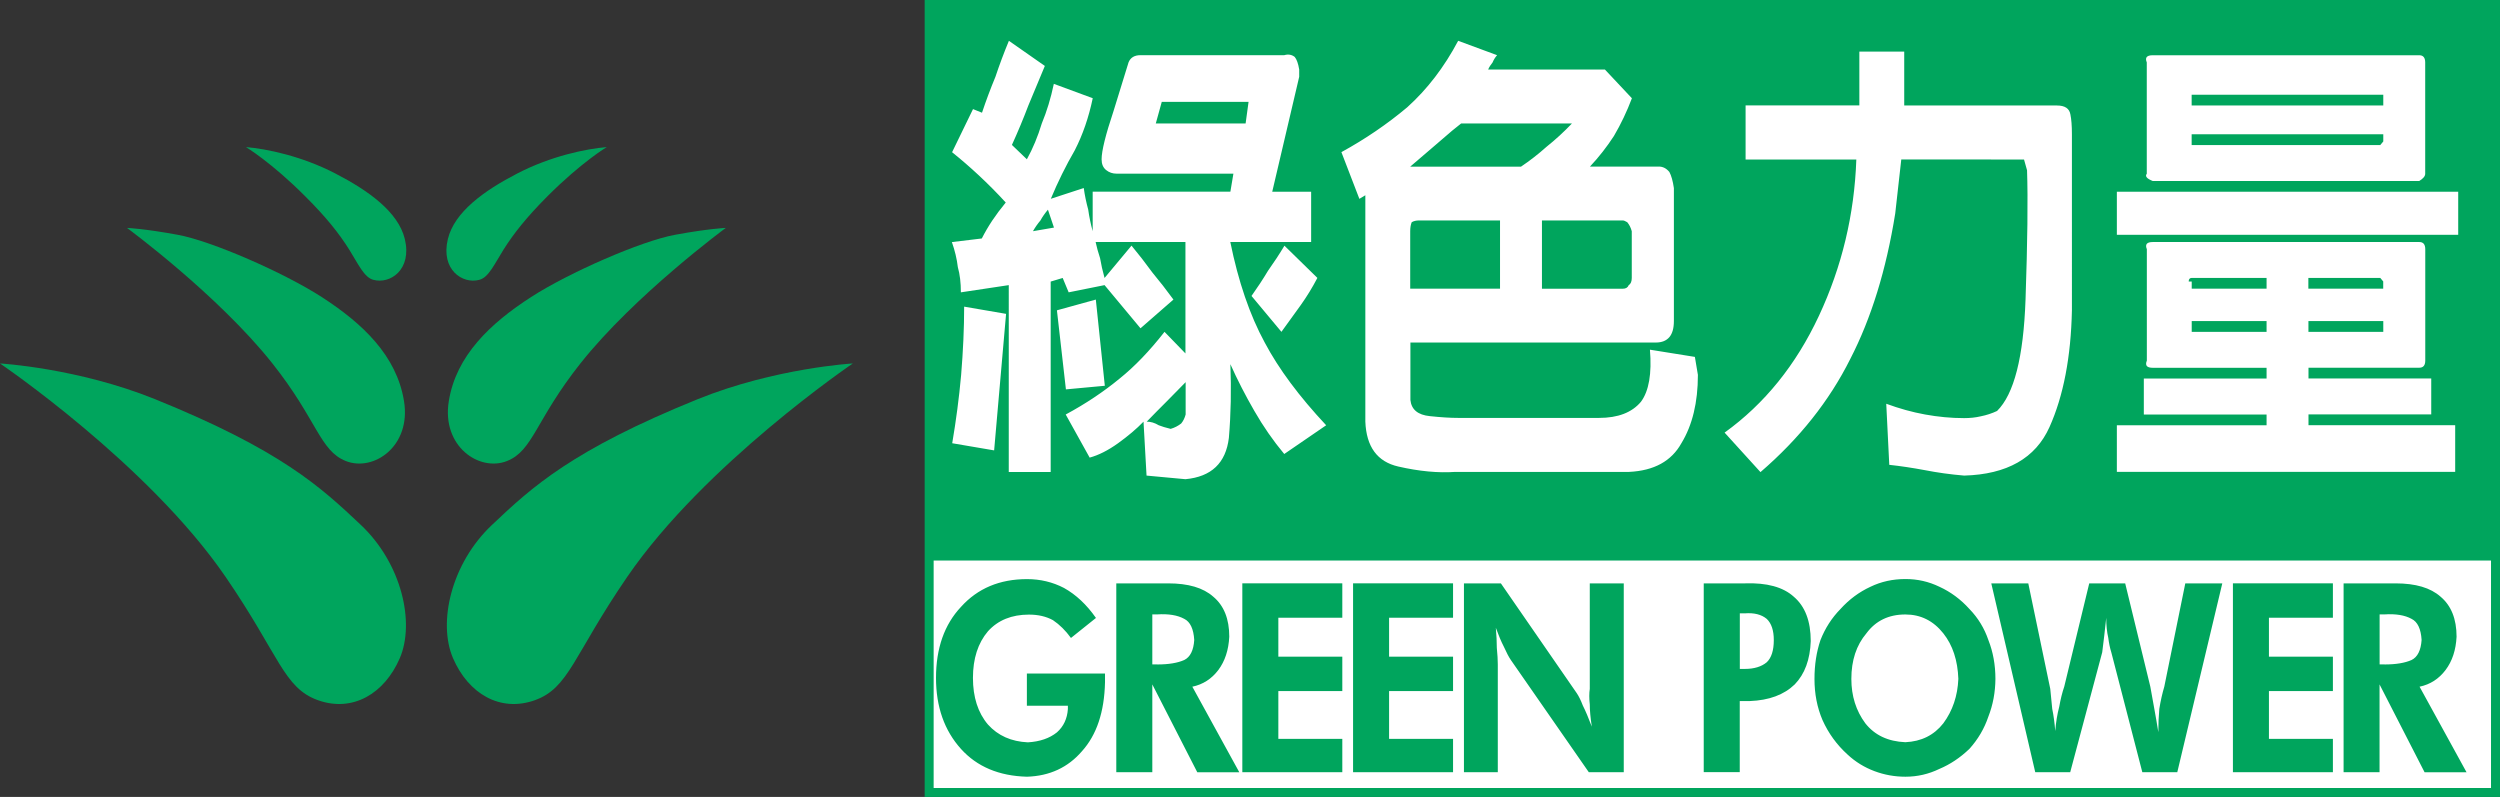 <?xml version="1.0" encoding="utf-8"?>
<!-- Generator: Adobe Illustrator 28.1.0, SVG Export Plug-In . SVG Version: 6.00 Build 0)  -->
<svg version="1.1" id="Layer_1" xmlns="http://www.w3.org/2000/svg" xmlns:xlink="http://www.w3.org/1999/xlink" x="0px" y="0px"
	 viewBox="0 0 381.06 121.47" style="enable-background:new 0 0 381.06 121.47;" xml:space="preserve">
<rect x="0" y="0" width="381.06" height="121.47" fill="#333333" stroke="none"/>
<style type="text/css">
	.st0{fill:#00A55D;}
	.st1{fill:#FFFFFF;}
	.st2{fill-rule:evenodd;clip-rule:evenodd;fill:#00A55D;}
</style>
<g>
	<g>
		<g>
			<g>
				<path class="st0" d="M53.22,38.03c1.37,2.18,2.28,4.26,3.68,4.62c2.57,0.71,5.94-1.56,4.8-6.23c-1-4.12-5.53-7.37-10.63-10
					c-5.09-2.63-10.39-3.73-13.58-4c0,0,3.86,2.31,9.03,7.5C49.78,33.16,51.71,35.63,53.22,38.03z"/>
				<path class="st0" d="M41.5,55.37c6.86,8.64,7.22,13.32,11.21,14.9c4.21,1.68,10-2.23,8.87-9.14
					c-1.12-6.91-6.29-11.82-12.55-15.86c-5.75-3.71-16.78-8.54-21.93-9.48c-5.15-0.95-7.74-1.05-7.74-1.05S33.24,44.96,41.5,55.37z"
					/>
				<path class="st0" d="M23.6,60.83C11.82,56.08,0,55.4,0,55.4s22.59,15.32,34.38,32.52c8.26,12.05,8.84,16.95,14.12,18.82
					c5.27,1.86,10.11-1.01,12.44-6.42c2.33-5.41,0.31-14.44-5.98-20.35C48.9,74.25,42.82,68.61,23.6,60.83z"/>
			</g>
			<g>
				<path class="st0" d="M76.76,38.03c-1.37,2.18-2.28,4.26-3.69,4.62c-2.57,0.71-5.94-1.56-4.8-6.23c1-4.12,5.53-7.37,10.62-10
					c5.1-2.63,10.39-3.73,13.59-4c0,0-3.86,2.31-9.04,7.5C80.21,33.16,78.28,35.63,76.76,38.03z"/>
				<path class="st0" d="M88.49,55.37c-6.86,8.64-7.22,13.32-11.21,14.9c-4.21,1.68-10-2.23-8.87-9.14
					c1.12-6.91,6.29-11.82,12.55-15.86c5.75-3.71,16.78-8.54,21.93-9.48c5.15-0.95,7.74-1.05,7.74-1.05S96.75,44.96,88.49,55.37z"/>
				<path class="st0" d="M106.38,60.83c11.78-4.75,23.61-5.43,23.61-5.43S107.4,70.72,95.61,87.92
					c-8.26,12.05-8.85,16.95-14.12,18.82c-5.27,1.86-10.11-1.01-12.44-6.42c-2.33-5.41-0.31-14.44,5.98-20.35
					C81.08,74.25,87.17,68.61,106.38,60.83z"/>
			</g>
		</g>
		<polygon class="st0" points="380.38,0 140.94,0 140.94,121.47 381.06,121.47 381.06,0 		"/>
		<path class="st1" d="M379.69,120.11c-1.35,0-236.03,0-237.38,0c0-1.29,0-33.38,0-34.67c1.35,0,236.03,0,237.38,0
			C379.69,86.72,379.69,118.82,379.69,120.11z"/>
		<path class="st1" d="M327.22,8.69c0.15-0.18,0.46-0.27,0.91-0.27h40.62c0.3,0,0.53,0.09,0.68,0.27c0.15,0.18,0.23,0.46,0.23,0.82
			v16.98c0,0.18-0.08,0.37-0.23,0.55c-0.15,0.18-0.38,0.36-0.68,0.55h-40.62c-0.45-0.18-0.76-0.36-0.91-0.55
			c-0.15-0.18-0.15-0.37,0-0.55V9.51C327.07,9.14,327.07,8.87,327.22,8.69z M322.66,29.22h52.03v6.57h-52.03V29.22z M322.66,64.82
			h22.82v-1.64h-18.71V57.7h18.71v-1.64h-17.34c-0.45,0-0.76-0.09-0.91-0.27c-0.15-0.18-0.15-0.46,0-0.82V37.98
			c-0.15-0.36-0.15-0.64,0-0.82c0.15-0.18,0.46-0.27,0.91-0.27h40.62c0.3,0,0.53,0.09,0.68,0.27c0.15,0.18,0.23,0.46,0.23,0.82
			v16.98c0,0.37-0.08,0.64-0.23,0.82c-0.15,0.18-0.38,0.27-0.68,0.27h-16.89v1.64h18.71v5.48h-18.71v1.64h22.36v7.12h-51.57V64.82z
			 M266.07,24.29v-8.22h17.34V7.87h6.84v8.21h23.28c1.22,0,1.9,0.46,2.05,1.37c0.15,0.73,0.23,1.73,0.23,3.01V47.3
			c-0.15,7.12-1.29,13.05-3.42,17.8c-2.13,4.74-6.47,7.21-13.01,7.39c-2.13-0.18-4.11-0.46-5.94-0.82c-1.98-0.37-3.8-0.64-5.47-0.82
			l-0.46-9.31c1.98,0.73,3.95,1.28,5.93,1.64c1.98,0.36,3.96,0.55,5.94,0.55c0.91,0,1.75-0.09,2.51-0.27
			c0.91-0.18,1.75-0.46,2.51-0.82c2.59-2.55,4.03-8.21,4.34-16.98c0.3-8.76,0.38-15.33,0.23-19.71l-0.46-1.64c-0.3,0-0.46,0-0.46,0
			H289.8c-0.15,1.28-0.3,2.65-0.46,4.11c-0.15,1.28-0.3,2.65-0.46,4.11c-1.37,8.58-3.65,15.97-6.85,22.18
			c-3.19,6.39-7.76,12.14-13.69,17.25l-5.47-6.02c6.08-4.38,10.88-10.31,14.38-17.8c3.5-7.48,5.4-15.43,5.7-23.82H266.07z
			 M214.5,16.35c3.04-2.74,5.63-6.11,7.76-10.13l5.93,2.19c-0.31,0.36-0.53,0.73-0.68,1.1c-0.3,0.37-0.53,0.73-0.68,1.09h17.8
			l4.11,4.38c-0.76,2.01-1.67,3.93-2.74,5.75c-1.07,1.65-2.28,3.2-3.65,4.66h10.5c0.61,0,1.14,0.27,1.6,0.82
			c0.3,0.55,0.53,1.37,0.69,2.46v20.26c0,1.1-0.23,1.92-0.69,2.46c-0.46,0.54-1.14,0.82-2.05,0.82h-37.42v8.76
			c0.15,1.46,1.14,2.28,2.97,2.46c1.67,0.18,3.12,0.27,4.33,0.27h21.45c2.89,0,5.02-0.82,6.39-2.46c1.22-1.64,1.67-4.29,1.37-7.94
			l6.85,1.1l0.46,2.74c0,4.2-0.84,7.67-2.51,10.41c-1.52,2.74-4.18,4.2-7.99,4.38H221.8c-2.59,0.18-5.48-0.09-8.67-0.82
			c-3.2-0.73-4.87-3.01-5.02-6.85v-34.5l-0.91,0.55l-2.74-7.12C208.11,21.19,211.45,18.91,214.5,16.35z M149.23,26.76
			c-1.37-1.28-2.74-2.46-4.11-3.56l3.19-6.57l1.37,0.55c0.61-1.83,1.29-3.65,2.05-5.48c0.61-1.83,1.29-3.65,2.05-5.48l5.48,3.83
			c-0.76,1.83-1.6,3.84-2.51,6.02c-0.76,2.01-1.6,4.02-2.51,6.02l2.28,2.19c0.91-1.64,1.67-3.47,2.28-5.48
			c0.76-1.83,1.37-3.83,1.83-6.02l5.93,2.19c-0.61,2.92-1.52,5.57-2.74,7.94c-1.37,2.37-2.59,4.84-3.65,7.39l5.02-1.64
			c0.15,1.09,0.38,2.19,0.68,3.29c0.15,1.09,0.38,2.19,0.68,3.29v-6.03h20.99l0.46-2.74h-17.8c-0.61,0-1.14-0.18-1.6-0.55
			c-0.46-0.37-0.69-0.91-0.69-1.64c0-1.28,0.61-3.74,1.83-7.39c1.07-3.47,1.83-5.93,2.28-7.39c0.15-0.37,0.38-0.64,0.68-0.82
			c0.3-0.18,0.68-0.27,1.14-0.27h21.91c0.61-0.18,1.14-0.09,1.6,0.27c0.3,0.37,0.53,1,0.68,1.92v0.55v0.55l-4.11,17.52h5.93v7.67
			h-12.32c1.22,6.02,2.97,11.14,5.25,15.33c2.13,4.02,5.25,8.21,9.36,12.6l-6.39,4.38c-1.68-2.01-3.2-4.2-4.56-6.57
			c-1.37-2.37-2.59-4.75-3.65-7.12c0.15,3.83,0.08,7.58-0.23,11.23c-0.46,3.83-2.66,5.93-6.62,6.3l-5.93-0.55l-0.46-8.22
			c-1.06,1.1-2.36,2.19-3.88,3.29c-1.52,1.09-2.97,1.82-4.33,2.19l-3.65-6.57c3.04-1.64,5.78-3.47,8.22-5.48
			c2.28-1.83,4.56-4.2,6.84-7.12l3.19,3.29V36.89h-13.69c0.15,0.73,0.38,1.55,0.68,2.47c0.15,0.91,0.38,1.92,0.68,3.01l4.11-4.93
			c1.06,1.28,2.13,2.65,3.19,4.11c1.07,1.28,2.13,2.65,3.2,4.11l-5.02,4.38c-0.91-1.1-1.83-2.19-2.74-3.29
			c-0.91-1.1-1.83-2.19-2.74-3.29l-5.47,1.1l-0.91-2.19l-1.83,0.55v29.02h-6.39V43.46l-7.3,1.1c0-1.46-0.15-2.74-0.46-3.83
			c-0.15-1.28-0.46-2.55-0.91-3.83l4.56-0.55c0.46-0.91,0.99-1.82,1.6-2.74c0.61-0.91,1.29-1.82,2.05-2.74
			C151.97,29.41,150.6,28.04,149.23,26.76z M200.8,42.36c-0.76,1.46-1.6,2.83-2.51,4.11c-0.91,1.28-1.9,2.65-2.97,4.11l-4.56-5.47
			c0.91-1.28,1.75-2.56,2.51-3.83c0.91-1.28,1.75-2.56,2.51-3.83L200.8,42.36z M161.1,47.3l5.93-1.64l1.37,13.14l-5.93,0.55
			L161.1,47.3z M146.5,57.15c0.3-3.65,0.46-7.12,0.46-10.41l6.39,1.1c-0.3,3.47-0.61,6.94-0.91,10.4c-0.3,3.47-0.61,6.94-0.91,10.41
			l-6.39-1.09C145.73,64.09,146.19,60.62,146.5,57.15z M174.79,64.27c0.61,0,1.22,0.18,1.83,0.55c0.46,0.18,1.06,0.37,1.82,0.55
			c0.61-0.18,1.14-0.46,1.6-0.82c0.31-0.37,0.53-0.82,0.68-1.37v-4.93c-0.91,0.91-1.9,1.92-2.96,3.01
			C176.84,62.17,175.85,63.18,174.79,64.27z M235.03,44.01h12.32c0.46,0,0.76-0.18,0.91-0.55c0.3-0.18,0.46-0.55,0.46-1.1v-7.12
			c-0.15-0.55-0.38-1-0.69-1.37c-0.3-0.18-0.53-0.27-0.68-0.27h-12.32V44.01z M235.72,22.38c1.37-1.09,2.66-2.28,3.88-3.56h-16.89
			l-1.37,1.1c-1.06,0.91-2.13,1.83-3.19,2.74c-1.07,0.92-2.13,1.83-3.2,2.74h16.89C233.21,24.48,234.5,23.47,235.72,22.38z
			 M228.64,33.6h-12.32c-0.46,0-0.84,0.09-1.14,0.27c-0.15,0.37-0.23,0.82-0.23,1.37v8.76h13.69V33.6z M363.27,14.44h-0.46h-28.75
			v1.64h29.21V14.44z M159.73,31.96c-0.46,0.55-0.84,1.09-1.14,1.64c-0.46,0.55-0.84,1.1-1.14,1.64l3.2-0.55L159.73,31.96z
			 M363.27,21.56v-1.1h-29.21v1.1v0.55h28.75C363.12,21.74,363.27,21.56,363.27,21.56z M190.31,15.53h-13.23l-0.91,3.29h13.69
			L190.31,15.53z M334.07,50.58h11.41v-1.64h-11.41V50.58z M363.27,50.58v-1.64h-11.41v1.64h10.96
			C363.12,50.58,363.27,50.58,363.27,50.58z M333.61,42.91h0.46v1.09h11.41v-1.64h-11.41C333.76,42.37,333.61,42.55,333.61,42.91z
			 M363.27,42.91l-0.46-0.55h-10.96v1.64h11.41V42.91z"/>
		<path class="st2" d="M168.43,102.64c0,0.23,0,0.45,0,0.68c0,0.23,0,0.45,0,0.68c-0.1,4.52-1.27,8.01-3.51,10.5
			c-2.13,2.48-4.93,3.78-8.38,3.89c-4.27-0.11-7.62-1.53-10.06-4.23c-2.54-2.82-3.81-6.43-3.81-10.83c0-4.51,1.27-8.13,3.81-10.83
			c2.54-2.82,5.89-4.23,10.06-4.23c2.03,0,3.91,0.45,5.64,1.35c1.83,1.02,3.45,2.54,4.87,4.57l-3.81,3.05
			c-0.82-1.13-1.73-2.03-2.74-2.71c-1.02-0.56-2.24-0.85-3.66-0.85c-2.64,0-4.72,0.85-6.25,2.54c-1.53,1.8-2.29,4.17-2.29,7.11
			c0,2.93,0.76,5.31,2.29,7.11c1.52,1.69,3.56,2.6,6.09,2.71c1.83-0.11,3.3-0.62,4.42-1.52c1.02-0.9,1.57-2.09,1.67-3.55v-0.51
			h-6.25v-4.91H168.43z M182.49,117.7l-6.85-13.38v13.38h-5.49V88.92h7.92c3.05,0,5.33,0.67,6.86,2.03c1.63,1.36,2.44,3.39,2.44,6.1
			c-0.1,2.03-0.66,3.73-1.67,5.08c-1.02,1.35-2.34,2.2-3.96,2.54l7.16,13.04H182.49z M189.36,117.7h15.24v-5.08h-9.75v-7.28h9.75
			v-5.25h-9.75v-5.93h9.75v-5.25h-15.24V117.7z M206.24,117.7h15.24v-5.08h-9.75v-7.28h9.75v-5.25h-9.75v-5.93h9.75v-5.25h-15.24
			V117.7z M223.12,117.7h5.18v-16.42c0-0.68-0.05-1.53-0.15-2.54c0-0.9-0.05-1.92-0.15-3.05c0.41,1.13,0.81,2.09,1.22,2.88
			c0.41,0.91,0.76,1.58,1.07,2.03l11.88,17.1h5.33V88.92h-5.18v16.08c-0.1,0.68-0.1,1.46,0,2.37c0,0.91,0.1,2.03,0.31,3.39
			c-0.51-1.35-0.97-2.43-1.37-3.22c-0.3-0.79-0.61-1.41-0.91-1.86l-11.58-16.76h-5.63V117.7z M259.7,88.92h6.25
			c3.35-0.12,5.84,0.56,7.46,2.03c1.73,1.47,2.59,3.73,2.59,6.77c-0.1,2.82-0.91,5.02-2.44,6.6c-1.63,1.58-3.91,2.43-6.86,2.54
			h-1.52v10.83h-5.49V88.92z M303.07,109.24c-0.61,1.81-1.57,3.45-2.89,4.91c-1.42,1.36-2.95,2.37-4.57,3.05
			c-1.63,0.79-3.35,1.19-5.18,1.19c-1.63,0-3.2-0.28-4.72-0.85c-1.52-0.57-2.9-1.41-4.11-2.54c-1.62-1.47-2.9-3.22-3.81-5.25
			c-0.82-1.92-1.22-4-1.22-6.26c0-2.15,0.3-4.12,0.91-5.92c0.71-1.81,1.73-3.39,3.05-4.74c1.32-1.46,2.84-2.59,4.57-3.39
			c1.63-0.79,3.41-1.18,5.34-1.18c1.83,0,3.55,0.39,5.18,1.18c1.72,0.79,3.25,1.92,4.57,3.39c1.32,1.36,2.28,2.94,2.89,4.74
			c0.71,1.8,1.07,3.78,1.07,5.92C304.13,105.52,303.78,107.43,303.07,109.24z M323.93,88.92h-5.48l-3.81,15.74
			c-0.31,0.9-0.56,1.92-0.76,3.05c-0.3,1.13-0.51,2.37-0.61,3.72c-0.1-1.24-0.25-2.37-0.46-3.38c-0.1-1.13-0.2-2.15-0.3-3.05
			l-3.35-16.08h-5.64l6.7,28.78h5.33l4.88-18.28c0.1-0.79,0.2-1.64,0.31-2.54c0.1-0.9,0.2-1.8,0.3-2.71c0,1.13,0.1,2.14,0.31,3.05
			c0.1,0.79,0.25,1.53,0.46,2.2l4.73,18.28h5.33l6.86-28.78h-5.64l-3.2,15.74c-0.3,1.02-0.56,2.14-0.76,3.39
			c-0.1,1.13-0.15,2.31-0.15,3.55c-0.2-1.24-0.4-2.43-0.61-3.55c-0.2-1.13-0.41-2.26-0.61-3.39L323.93,88.92z M340.35,117.7h15.24
			v-5.08h-9.75v-7.28h9.75v-5.25h-9.75v-5.93h9.75v-5.25h-15.24V117.7z M369.56,117.7l-6.86-13.38v13.38h-5.48V88.92h7.92
			c3.05,0,5.33,0.67,6.86,2.03c1.62,1.36,2.44,3.39,2.44,6.1c-0.1,2.03-0.66,3.73-1.68,5.08c-1.02,1.35-2.34,2.2-3.96,2.54
			l7.16,13.04H369.56z M176.4,101.28c1.73,0,3.1-0.23,4.11-0.68c0.91-0.45,1.42-1.47,1.52-3.05c-0.1-1.69-0.61-2.77-1.52-3.22
			c-1.02-0.56-2.39-0.79-4.11-0.68h-0.76v7.62H176.4z M265.95,101.96c1.42,0,2.54-0.34,3.35-1.02c0.71-0.68,1.07-1.8,1.07-3.38
			c0-1.47-0.36-2.54-1.07-3.22c-0.81-0.68-1.93-0.96-3.35-0.85h-0.76v8.47H265.95z M296.21,110.25c1.42-1.92,2.18-4.18,2.29-6.77
			c-0.1-2.82-0.86-5.14-2.29-6.94c-1.52-1.92-3.45-2.88-5.79-2.88c-2.54,0-4.52,0.96-5.94,2.88c-1.53,1.81-2.29,4.12-2.29,6.94
			c0,2.6,0.71,4.85,2.13,6.77c1.42,1.8,3.45,2.77,6.1,2.88C292.86,113.02,294.79,112.06,296.21,110.25z M363.47,101.28
			c1.73,0,3.1-0.23,4.11-0.68c0.92-0.45,1.42-1.47,1.53-3.05c-0.1-1.69-0.61-2.77-1.53-3.22c-1.02-0.56-2.39-0.79-4.11-0.68h-0.76
			v7.62H363.47z"/>
	</g>
</g>
</svg>

